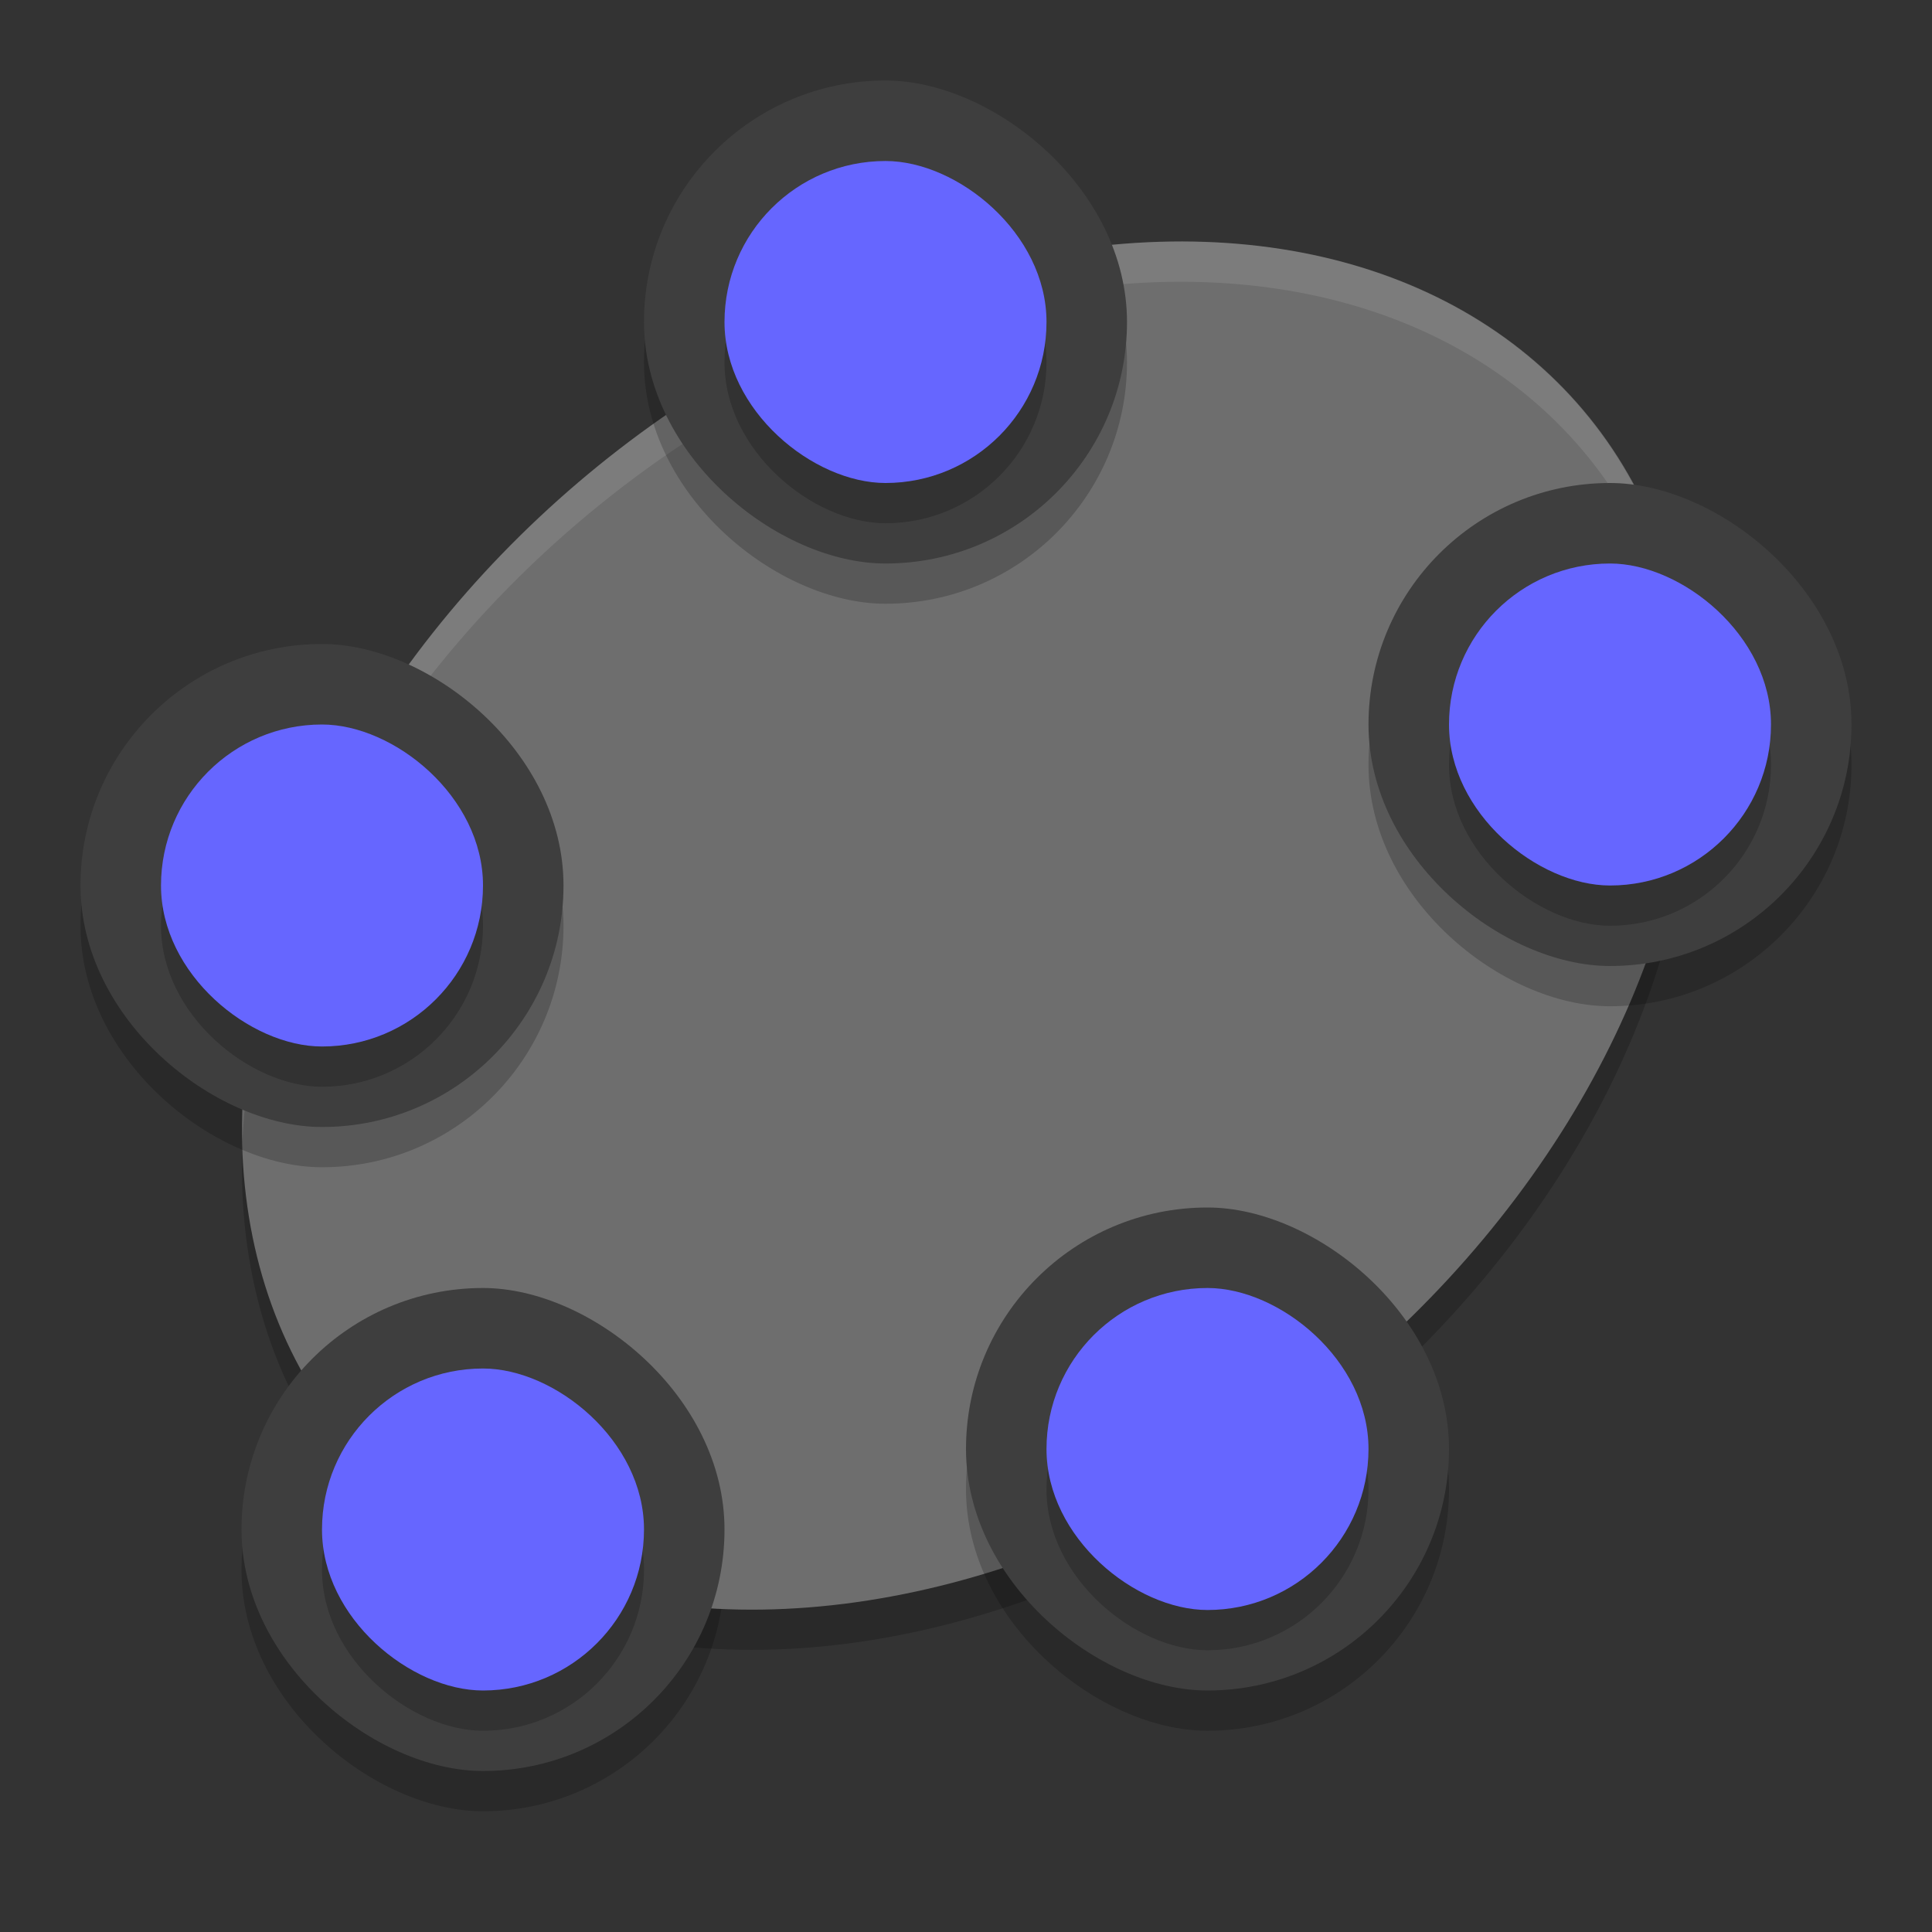 <svg xmlns="http://www.w3.org/2000/svg" width="24" height="24" version="1">
 <rect width="100%" height="100%" fill="#333333" stroke="none"/>
 <rect style="opacity:0.2" width="6" height="6" x="-22.5" y="-9" rx="3" ry="3" transform="matrix(0,-1,-1,0,0,0)"/>
 <ellipse style="opacity:0.2" cx="5.535" cy="16.645" rx="9.917" ry="7.41" transform="matrix(0.846,-0.533,0.44,0.898,0,0)"/>
 <ellipse style="fill:#6e6e6e" cx="5.756" cy="16.22" rx="9.917" ry="7.41" transform="matrix(0.846,-0.533,0.44,0.898,0,0)"/>
 <rect style="opacity:0.2" width="6" height="6" x="-14.5" y="-7" rx="3" ry="3" transform="matrix(0,-1,-1,0,0,0)"/>
 <path style="opacity:0.1;fill:#ffffff" d="M 14.914,3.004 A 7.316,9.986 50.46 0 0 8.743,4.844 7.316,9.986 50.46 0 0 3.012,14.172 7.316,9.986 50.46 0 1 8.743,5.344 7.316,9.986 50.46 0 1 20.389,6.713 7.316,9.986 50.46 0 1 20.987,9.328 7.316,9.986 50.46 0 0 20.389,6.213 7.316,9.986 50.46 0 0 14.914,3.004 Z"/>
 <rect style="opacity:0.2" width="6" height="6" x="-7.5" y="-14" rx="3" ry="3" transform="matrix(0,-1,-1,0,0,0)"/>
 <rect style="fill:#3e3e3e" width="6" height="6" x="-7" y="-14" rx="3" ry="3" transform="matrix(0,-1,-1,0,0,0)"/>
 <rect style="opacity:0.2" width="4" height="4" x="-6.5" y="-13" rx="2" ry="2" transform="matrix(0,-1,-1,0,0,0)"/>
 <rect style="fill:#6666ff" width="4" height="4" x="-6" y="-13" rx="2" ry="2" transform="matrix(0,-1,-1,0,0,0)"/>
 <rect style="opacity:0.2" width="6" height="6" x="-12.5" y="-23" rx="3" ry="3" transform="matrix(0,-1,-1,0,0,0)"/>
 <rect style="fill:#3e3e3e" width="6" height="6" x="-12" y="-23" rx="3" ry="3" transform="matrix(0,-1,-1,0,0,0)"/>
 <rect style="opacity:0.2" width="4" height="4" x="-11.5" y="-22" rx="2" ry="2" transform="matrix(0,-1,-1,0,0,0)"/>
 <rect style="fill:#6666ff" width="4" height="4" x="-11" y="-22" rx="2" ry="2" transform="matrix(0,-1,-1,0,0,0)"/>
 <rect style="opacity:0.2" width="6" height="6" x="-21.5" y="-18" rx="3" ry="3" transform="matrix(0,-1,-1,0,0,0)"/>
 <rect style="fill:#3e3e3e" width="6" height="6" x="-21" y="-18" rx="3" ry="3" transform="matrix(0,-1,-1,0,0,0)"/>
 <rect style="opacity:0.2" width="4" height="4" x="-20.5" y="-17" rx="2" ry="2" transform="matrix(0,-1,-1,0,0,0)"/>
 <rect style="fill:#6666ff" width="4" height="4" x="-20" y="-17" rx="2" ry="2" transform="matrix(0,-1,-1,0,0,0)"/>
 <rect style="fill:#3e3e3e" width="6" height="6" x="-22" y="-9" rx="3" ry="3" transform="matrix(0,-1,-1,0,0,0)"/>
 <rect style="opacity:0.2" width="4" height="4" x="-21.5" y="-8" rx="2" ry="2" transform="matrix(0,-1,-1,0,0,0)"/>
 <rect style="fill:#6666ff" width="4" height="4" x="-21" y="-8" rx="2" ry="2" transform="matrix(0,-1,-1,0,0,0)"/>
 <rect style="fill:#3e3e3e" width="6" height="6" x="-14" y="-7" rx="3" ry="3" transform="matrix(0,-1,-1,0,0,0)"/>
 <rect style="opacity:0.2" width="4" height="4" x="-13.5" y="-6" rx="2" ry="2" transform="matrix(0,-1,-1,0,0,0)"/>
 <rect style="fill:#6666ff" width="4" height="4" x="-13" y="-6" rx="2" ry="2" transform="matrix(0,-1,-1,0,0,0)"/>
</svg>
